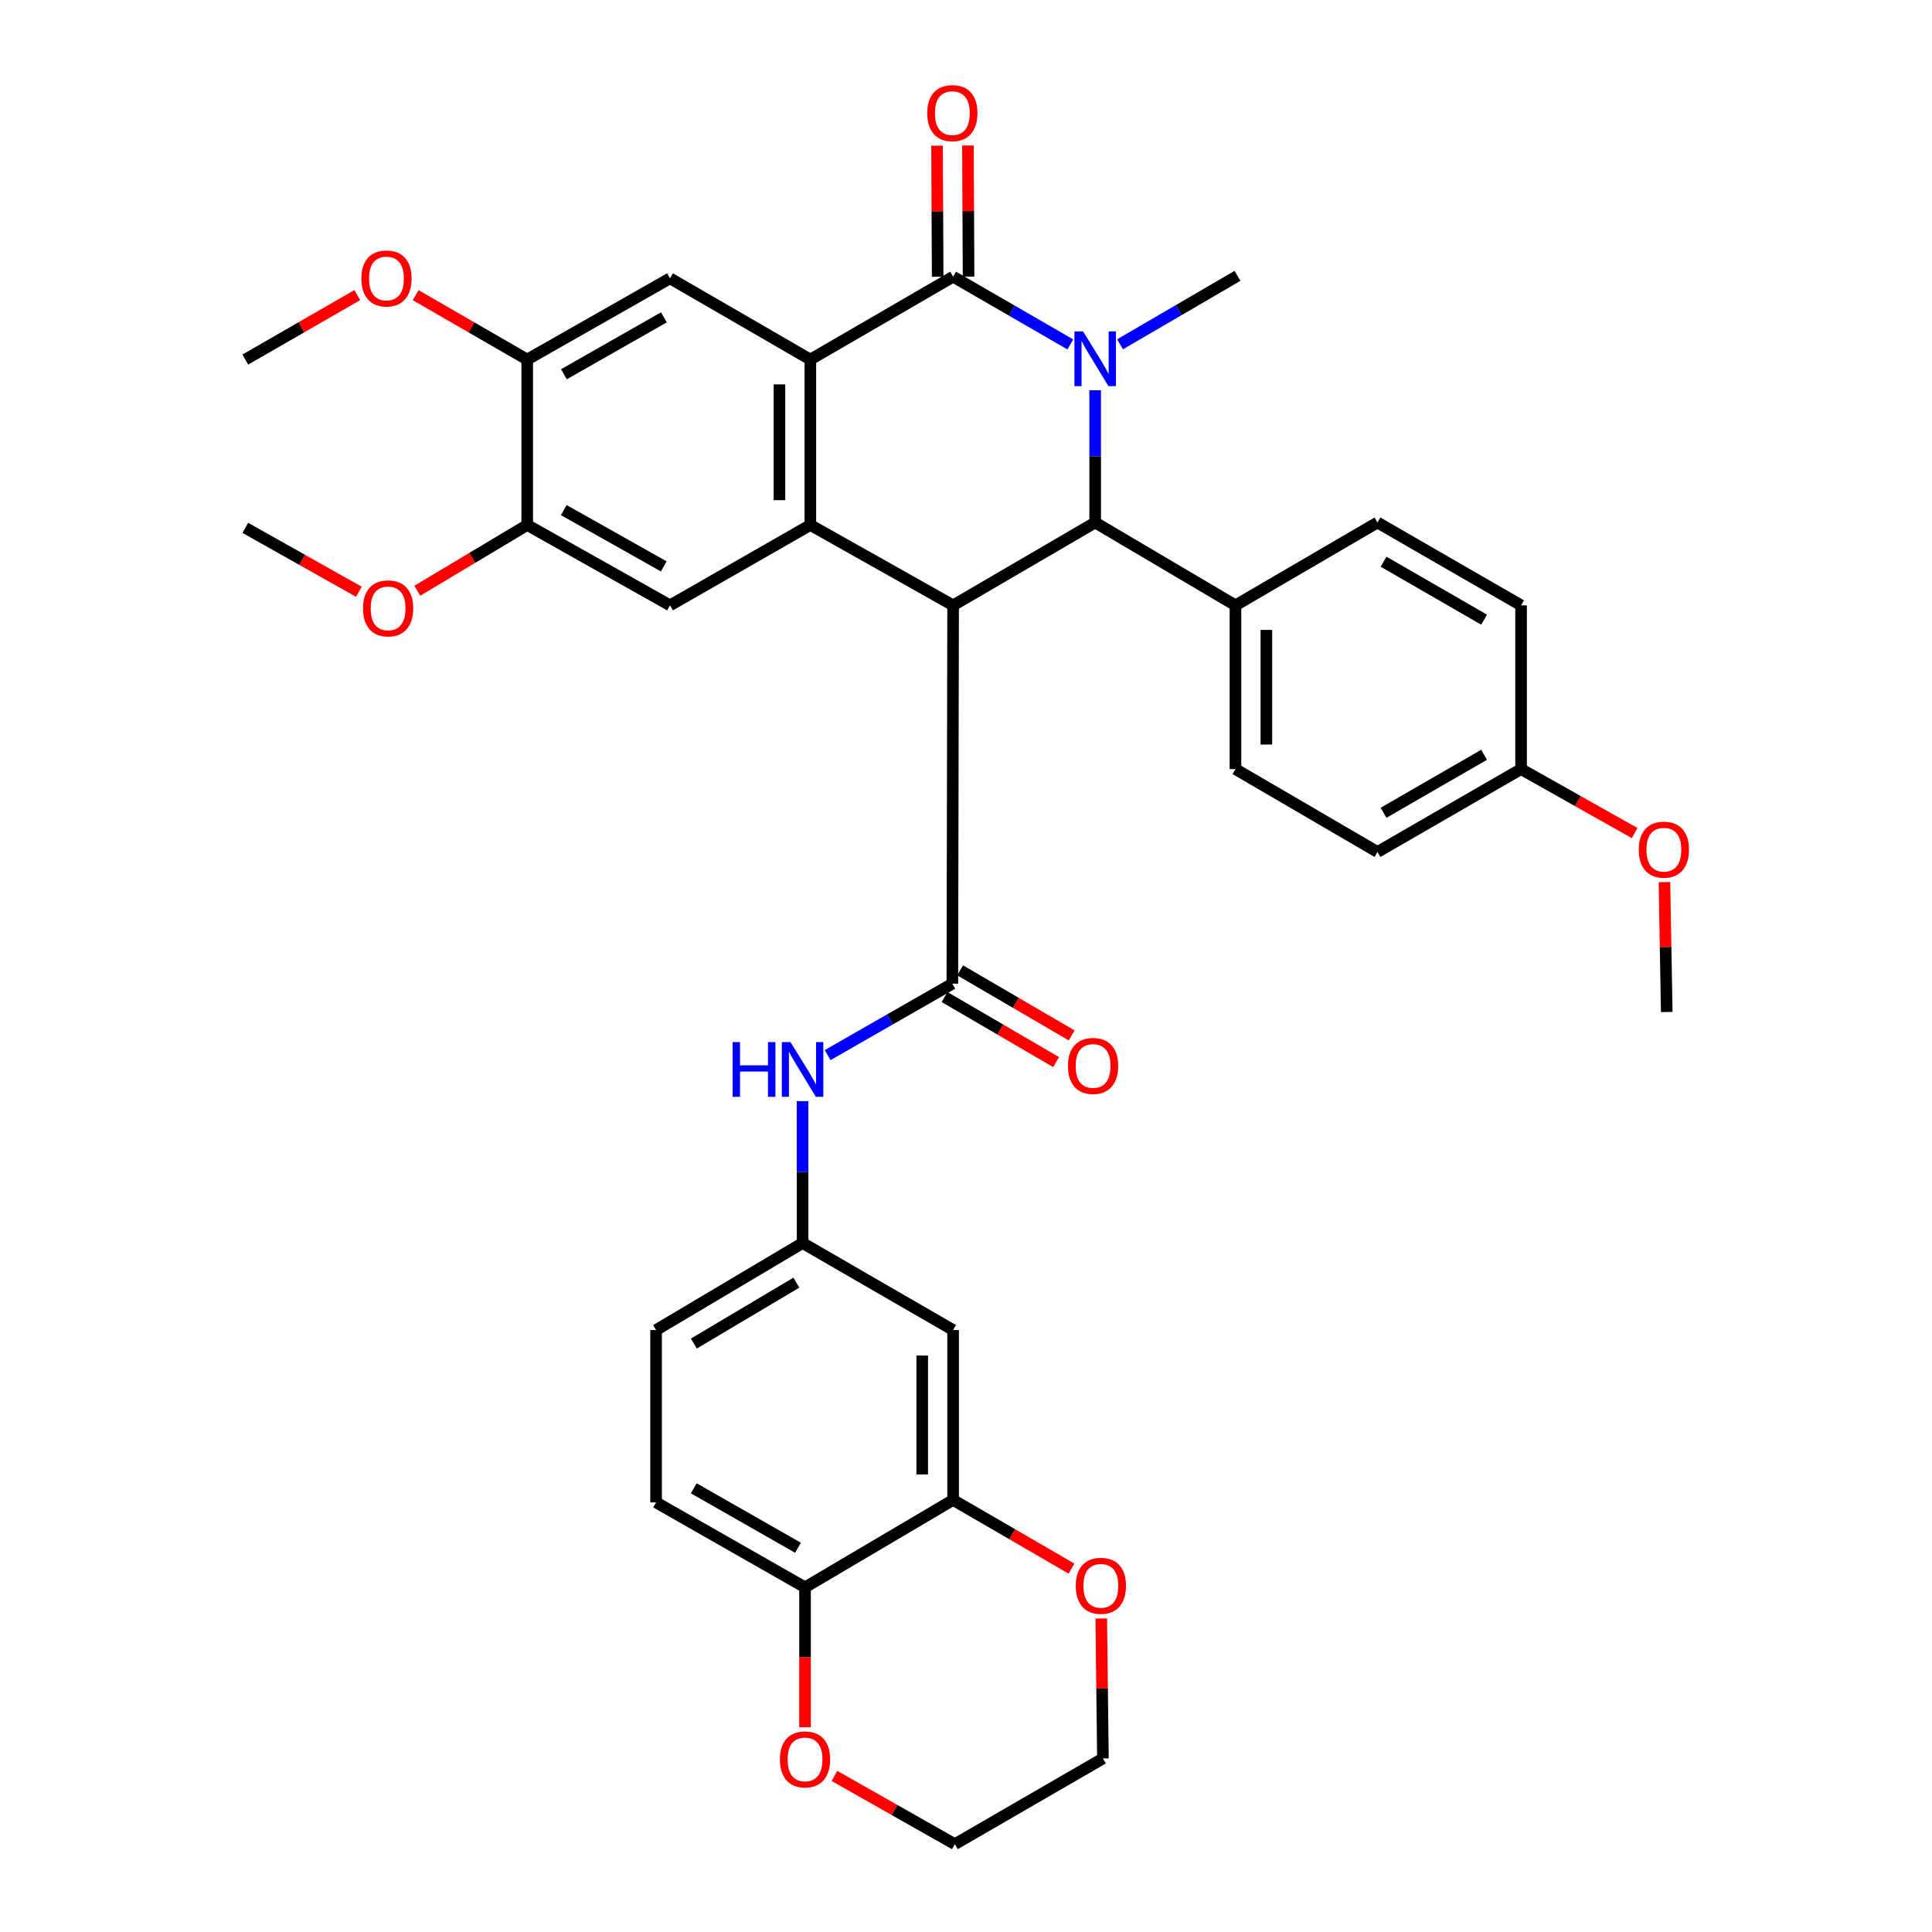 <?xml version='1.0' encoding='iso-8859-1'?>
<svg version='1.1' baseProfile='full'
              xmlns='http://www.w3.org/2000/svg'
                      xmlns:rdkit='http://www.rdkit.org/xml'
                      xmlns:xlink='http://www.w3.org/1999/xlink'
                  xml:space='preserve'
width='1000px' height='1000px' viewBox='0 0 1000 1000'>
<!-- END OF HEADER -->
<rect style='opacity:1.0;fill:#FFFFFF;stroke:none' width='1000' height='1000' x='0' y='0'> </rect>
<path class='bond-2' d='M 493.333,313.33 L 419.434,271.726' style='fill:none;fill-rule:evenodd;stroke:#000000;stroke-width:6px;stroke-linecap:butt;stroke-linejoin:miter;stroke-opacity:1' />
<path class='bond-4' d='M 493.333,313.33 L 566.858,270.446' style='fill:none;fill-rule:evenodd;stroke:#000000;stroke-width:6px;stroke-linecap:butt;stroke-linejoin:miter;stroke-opacity:1' />
<path class='bond-5' d='M 493.333,313.33 L 492.933,509.155' style='fill:none;fill-rule:evenodd;stroke:#000000;stroke-width:6px;stroke-linecap:butt;stroke-linejoin:miter;stroke-opacity:1' />
<path class='bond-0' d='M 566.858,201.988 L 566.858,236.217' style='fill:none;fill-rule:evenodd;stroke:#0000FF;stroke-width:6px;stroke-linecap:butt;stroke-linejoin:miter;stroke-opacity:1' />
<path class='bond-0' d='M 566.858,236.217 L 566.858,270.446' style='fill:none;fill-rule:evenodd;stroke:#000000;stroke-width:6px;stroke-linecap:butt;stroke-linejoin:miter;stroke-opacity:1' />
<path class='bond-1' d='M 553.995,178.275 L 523.664,160.746' style='fill:none;fill-rule:evenodd;stroke:#0000FF;stroke-width:6px;stroke-linecap:butt;stroke-linejoin:miter;stroke-opacity:1' />
<path class='bond-1' d='M 523.664,160.746 L 493.333,143.216' style='fill:none;fill-rule:evenodd;stroke:#000000;stroke-width:6px;stroke-linecap:butt;stroke-linejoin:miter;stroke-opacity:1' />
<path class='bond-23' d='M 579.73,178.209 L 610.132,160.495' style='fill:none;fill-rule:evenodd;stroke:#0000FF;stroke-width:6px;stroke-linecap:butt;stroke-linejoin:miter;stroke-opacity:1' />
<path class='bond-23' d='M 610.132,160.495 L 640.534,142.781' style='fill:none;fill-rule:evenodd;stroke:#000000;stroke-width:6px;stroke-linecap:butt;stroke-linejoin:miter;stroke-opacity:1' />
<path class='bond-14' d='M 501.328,143.178 L 501.168,109.245' style='fill:none;fill-rule:evenodd;stroke:#000000;stroke-width:6px;stroke-linecap:butt;stroke-linejoin:miter;stroke-opacity:1' />
<path class='bond-14' d='M 501.168,109.245 L 501.008,75.311' style='fill:none;fill-rule:evenodd;stroke:#FF0000;stroke-width:6px;stroke-linecap:butt;stroke-linejoin:miter;stroke-opacity:1' />
<path class='bond-14' d='M 485.337,143.254 L 485.177,109.32' style='fill:none;fill-rule:evenodd;stroke:#000000;stroke-width:6px;stroke-linecap:butt;stroke-linejoin:miter;stroke-opacity:1' />
<path class='bond-14' d='M 485.177,109.32 L 485.017,75.386' style='fill:none;fill-rule:evenodd;stroke:#FF0000;stroke-width:6px;stroke-linecap:butt;stroke-linejoin:miter;stroke-opacity:1' />
<path class='bond-36' d='M 493.333,143.216 L 419.434,186.109' style='fill:none;fill-rule:evenodd;stroke:#000000;stroke-width:6px;stroke-linecap:butt;stroke-linejoin:miter;stroke-opacity:1' />
<path class='bond-3' d='M 419.434,271.726 L 419.434,186.109' style='fill:none;fill-rule:evenodd;stroke:#000000;stroke-width:6px;stroke-linecap:butt;stroke-linejoin:miter;stroke-opacity:1' />
<path class='bond-3' d='M 403.442,258.883 L 403.442,198.952' style='fill:none;fill-rule:evenodd;stroke:#000000;stroke-width:6px;stroke-linecap:butt;stroke-linejoin:miter;stroke-opacity:1' />
<path class='bond-6' d='M 419.434,271.726 L 346.797,313.33' style='fill:none;fill-rule:evenodd;stroke:#000000;stroke-width:6px;stroke-linecap:butt;stroke-linejoin:miter;stroke-opacity:1' />
<path class='bond-7' d='M 419.434,186.109 L 346.797,144.06' style='fill:none;fill-rule:evenodd;stroke:#000000;stroke-width:6px;stroke-linecap:butt;stroke-linejoin:miter;stroke-opacity:1' />
<path class='bond-12' d='M 566.858,270.446 L 639.477,313.33' style='fill:none;fill-rule:evenodd;stroke:#000000;stroke-width:6px;stroke-linecap:butt;stroke-linejoin:miter;stroke-opacity:1' />
<path class='bond-8' d='M 492.933,509.155 L 460.658,527.638' style='fill:none;fill-rule:evenodd;stroke:#000000;stroke-width:6px;stroke-linecap:butt;stroke-linejoin:miter;stroke-opacity:1' />
<path class='bond-8' d='M 460.658,527.638 L 428.383,546.12' style='fill:none;fill-rule:evenodd;stroke:#0000FF;stroke-width:6px;stroke-linecap:butt;stroke-linejoin:miter;stroke-opacity:1' />
<path class='bond-17' d='M 488.904,516.062 L 517.77,532.901' style='fill:none;fill-rule:evenodd;stroke:#000000;stroke-width:6px;stroke-linecap:butt;stroke-linejoin:miter;stroke-opacity:1' />
<path class='bond-17' d='M 517.77,532.901 L 546.637,549.741' style='fill:none;fill-rule:evenodd;stroke:#FF0000;stroke-width:6px;stroke-linecap:butt;stroke-linejoin:miter;stroke-opacity:1' />
<path class='bond-17' d='M 496.962,502.249 L 525.828,519.088' style='fill:none;fill-rule:evenodd;stroke:#000000;stroke-width:6px;stroke-linecap:butt;stroke-linejoin:miter;stroke-opacity:1' />
<path class='bond-17' d='M 525.828,519.088 L 554.695,535.928' style='fill:none;fill-rule:evenodd;stroke:#FF0000;stroke-width:6px;stroke-linecap:butt;stroke-linejoin:miter;stroke-opacity:1' />
<path class='bond-10' d='M 346.797,313.33 L 272.89,271.726' style='fill:none;fill-rule:evenodd;stroke:#000000;stroke-width:6px;stroke-linecap:butt;stroke-linejoin:miter;stroke-opacity:1' />
<path class='bond-10' d='M 343.555,293.154 L 291.82,264.031' style='fill:none;fill-rule:evenodd;stroke:#000000;stroke-width:6px;stroke-linecap:butt;stroke-linejoin:miter;stroke-opacity:1' />
<path class='bond-38' d='M 346.797,144.06 L 272.89,186.109' style='fill:none;fill-rule:evenodd;stroke:#000000;stroke-width:6px;stroke-linecap:butt;stroke-linejoin:miter;stroke-opacity:1' />
<path class='bond-38' d='M 343.619,164.267 L 291.884,193.701' style='fill:none;fill-rule:evenodd;stroke:#000000;stroke-width:6px;stroke-linecap:butt;stroke-linejoin:miter;stroke-opacity:1' />
<path class='bond-16' d='M 415.409,569.956 L 415.409,606.675' style='fill:none;fill-rule:evenodd;stroke:#0000FF;stroke-width:6px;stroke-linecap:butt;stroke-linejoin:miter;stroke-opacity:1' />
<path class='bond-16' d='M 415.409,606.675 L 415.409,643.395' style='fill:none;fill-rule:evenodd;stroke:#000000;stroke-width:6px;stroke-linecap:butt;stroke-linejoin:miter;stroke-opacity:1' />
<path class='bond-9' d='M 493.333,776.365 L 493.333,688.429' style='fill:none;fill-rule:evenodd;stroke:#000000;stroke-width:6px;stroke-linecap:butt;stroke-linejoin:miter;stroke-opacity:1' />
<path class='bond-9' d='M 477.341,763.174 L 477.341,701.619' style='fill:none;fill-rule:evenodd;stroke:#000000;stroke-width:6px;stroke-linecap:butt;stroke-linejoin:miter;stroke-opacity:1' />
<path class='bond-18' d='M 493.333,776.365 L 523.965,794.136' style='fill:none;fill-rule:evenodd;stroke:#000000;stroke-width:6px;stroke-linecap:butt;stroke-linejoin:miter;stroke-opacity:1' />
<path class='bond-18' d='M 523.965,794.136 L 554.597,811.908' style='fill:none;fill-rule:evenodd;stroke:#FF0000;stroke-width:6px;stroke-linecap:butt;stroke-linejoin:miter;stroke-opacity:1' />
<path class='bond-39' d='M 493.333,776.365 L 416.68,821.603' style='fill:none;fill-rule:evenodd;stroke:#000000;stroke-width:6px;stroke-linecap:butt;stroke-linejoin:miter;stroke-opacity:1' />
<path class='bond-11' d='M 272.89,271.726 L 272.89,186.109' style='fill:none;fill-rule:evenodd;stroke:#000000;stroke-width:6px;stroke-linecap:butt;stroke-linejoin:miter;stroke-opacity:1' />
<path class='bond-27' d='M 272.89,271.726 L 244.435,288.753' style='fill:none;fill-rule:evenodd;stroke:#000000;stroke-width:6px;stroke-linecap:butt;stroke-linejoin:miter;stroke-opacity:1' />
<path class='bond-27' d='M 244.435,288.753 L 215.981,305.78' style='fill:none;fill-rule:evenodd;stroke:#FF0000;stroke-width:6px;stroke-linecap:butt;stroke-linejoin:miter;stroke-opacity:1' />
<path class='bond-26' d='M 272.89,186.109 L 244.016,169.443' style='fill:none;fill-rule:evenodd;stroke:#000000;stroke-width:6px;stroke-linecap:butt;stroke-linejoin:miter;stroke-opacity:1' />
<path class='bond-26' d='M 244.016,169.443 L 215.142,152.778' style='fill:none;fill-rule:evenodd;stroke:#FF0000;stroke-width:6px;stroke-linecap:butt;stroke-linejoin:miter;stroke-opacity:1' />
<path class='bond-21' d='M 639.477,313.33 L 639.477,398.085' style='fill:none;fill-rule:evenodd;stroke:#000000;stroke-width:6px;stroke-linecap:butt;stroke-linejoin:miter;stroke-opacity:1' />
<path class='bond-21' d='M 655.469,326.044 L 655.469,385.372' style='fill:none;fill-rule:evenodd;stroke:#000000;stroke-width:6px;stroke-linecap:butt;stroke-linejoin:miter;stroke-opacity:1' />
<path class='bond-22' d='M 639.477,313.33 L 712.976,270.446' style='fill:none;fill-rule:evenodd;stroke:#000000;stroke-width:6px;stroke-linecap:butt;stroke-linejoin:miter;stroke-opacity:1' />
<path class='bond-13' d='M 493.333,688.429 L 415.409,643.395' style='fill:none;fill-rule:evenodd;stroke:#000000;stroke-width:6px;stroke-linecap:butt;stroke-linejoin:miter;stroke-opacity:1' />
<path class='bond-15' d='M 416.68,821.603 L 339.592,777.644' style='fill:none;fill-rule:evenodd;stroke:#000000;stroke-width:6px;stroke-linecap:butt;stroke-linejoin:miter;stroke-opacity:1' />
<path class='bond-15' d='M 413.038,801.117 L 359.077,770.346' style='fill:none;fill-rule:evenodd;stroke:#000000;stroke-width:6px;stroke-linecap:butt;stroke-linejoin:miter;stroke-opacity:1' />
<path class='bond-19' d='M 416.68,821.603 L 416.68,857.818' style='fill:none;fill-rule:evenodd;stroke:#000000;stroke-width:6px;stroke-linecap:butt;stroke-linejoin:miter;stroke-opacity:1' />
<path class='bond-19' d='M 416.68,857.818 L 416.68,894.033' style='fill:none;fill-rule:evenodd;stroke:#FF0000;stroke-width:6px;stroke-linecap:butt;stroke-linejoin:miter;stroke-opacity:1' />
<path class='bond-24' d='M 415.409,643.395 L 339.592,688.429' style='fill:none;fill-rule:evenodd;stroke:#000000;stroke-width:6px;stroke-linecap:butt;stroke-linejoin:miter;stroke-opacity:1' />
<path class='bond-24' d='M 412.203,663.899 L 359.131,695.423' style='fill:none;fill-rule:evenodd;stroke:#000000;stroke-width:6px;stroke-linecap:butt;stroke-linejoin:miter;stroke-opacity:1' />
<path class='bond-31' d='M 570.01,837.728 L 570.442,873.953' style='fill:none;fill-rule:evenodd;stroke:#FF0000;stroke-width:6px;stroke-linecap:butt;stroke-linejoin:miter;stroke-opacity:1' />
<path class='bond-31' d='M 570.442,873.953 L 570.874,910.178' style='fill:none;fill-rule:evenodd;stroke:#000000;stroke-width:6px;stroke-linecap:butt;stroke-linejoin:miter;stroke-opacity:1' />
<path class='bond-32' d='M 431.908,919.213 L 463.065,936.879' style='fill:none;fill-rule:evenodd;stroke:#FF0000;stroke-width:6px;stroke-linecap:butt;stroke-linejoin:miter;stroke-opacity:1' />
<path class='bond-32' d='M 463.065,936.879 L 494.221,954.545' style='fill:none;fill-rule:evenodd;stroke:#000000;stroke-width:6px;stroke-linecap:butt;stroke-linejoin:miter;stroke-opacity:1' />
<path class='bond-20' d='M 339.592,777.644 L 339.592,688.429' style='fill:none;fill-rule:evenodd;stroke:#000000;stroke-width:6px;stroke-linecap:butt;stroke-linejoin:miter;stroke-opacity:1' />
<path class='bond-28' d='M 639.477,398.085 L 712.976,440.978' style='fill:none;fill-rule:evenodd;stroke:#000000;stroke-width:6px;stroke-linecap:butt;stroke-linejoin:miter;stroke-opacity:1' />
<path class='bond-29' d='M 712.976,270.446 L 787.301,313.33' style='fill:none;fill-rule:evenodd;stroke:#000000;stroke-width:6px;stroke-linecap:butt;stroke-linejoin:miter;stroke-opacity:1' />
<path class='bond-29' d='M 716.133,290.73 L 768.16,320.749' style='fill:none;fill-rule:evenodd;stroke:#000000;stroke-width:6px;stroke-linecap:butt;stroke-linejoin:miter;stroke-opacity:1' />
<path class='bond-25' d='M 787.301,398.085 L 787.301,313.33' style='fill:none;fill-rule:evenodd;stroke:#000000;stroke-width:6px;stroke-linecap:butt;stroke-linejoin:miter;stroke-opacity:1' />
<path class='bond-30' d='M 787.301,398.085 L 816.699,414.639' style='fill:none;fill-rule:evenodd;stroke:#000000;stroke-width:6px;stroke-linecap:butt;stroke-linejoin:miter;stroke-opacity:1' />
<path class='bond-30' d='M 816.699,414.639 L 846.096,431.193' style='fill:none;fill-rule:evenodd;stroke:#FF0000;stroke-width:6px;stroke-linecap:butt;stroke-linejoin:miter;stroke-opacity:1' />
<path class='bond-37' d='M 787.301,398.085 L 712.976,440.978' style='fill:none;fill-rule:evenodd;stroke:#000000;stroke-width:6px;stroke-linecap:butt;stroke-linejoin:miter;stroke-opacity:1' />
<path class='bond-37' d='M 768.159,390.669 L 716.132,420.694' style='fill:none;fill-rule:evenodd;stroke:#000000;stroke-width:6px;stroke-linecap:butt;stroke-linejoin:miter;stroke-opacity:1' />
<path class='bond-34' d='M 184.932,152.754 L 155.949,169.431' style='fill:none;fill-rule:evenodd;stroke:#FF0000;stroke-width:6px;stroke-linecap:butt;stroke-linejoin:miter;stroke-opacity:1' />
<path class='bond-34' d='M 155.949,169.431 L 126.967,186.109' style='fill:none;fill-rule:evenodd;stroke:#000000;stroke-width:6px;stroke-linecap:butt;stroke-linejoin:miter;stroke-opacity:1' />
<path class='bond-33' d='M 185.763,306.303 L 156.365,289.756' style='fill:none;fill-rule:evenodd;stroke:#FF0000;stroke-width:6px;stroke-linecap:butt;stroke-linejoin:miter;stroke-opacity:1' />
<path class='bond-33' d='M 156.365,289.756 L 126.967,273.209' style='fill:none;fill-rule:evenodd;stroke:#000000;stroke-width:6px;stroke-linecap:butt;stroke-linejoin:miter;stroke-opacity:1' />
<path class='bond-35' d='M 861.515,456.571 L 862.108,490.192' style='fill:none;fill-rule:evenodd;stroke:#FF0000;stroke-width:6px;stroke-linecap:butt;stroke-linejoin:miter;stroke-opacity:1' />
<path class='bond-35' d='M 862.108,490.192 L 862.701,523.814' style='fill:none;fill-rule:evenodd;stroke:#000000;stroke-width:6px;stroke-linecap:butt;stroke-linejoin:miter;stroke-opacity:1' />
<path class='bond-40' d='M 570.874,910.178 L 494.221,954.545' style='fill:none;fill-rule:evenodd;stroke:#000000;stroke-width:6px;stroke-linecap:butt;stroke-linejoin:miter;stroke-opacity:1' />
<path  class='atom-1' d='M 560.598 171.549
L 569.878 186.549
Q 570.798 188.029, 572.278 190.709
Q 573.758 193.389, 573.838 193.549
L 573.838 171.549
L 577.598 171.549
L 577.598 199.869
L 573.718 199.869
L 563.758 183.469
Q 562.598 181.549, 561.358 179.349
Q 560.158 177.149, 559.798 176.469
L 559.798 199.869
L 556.118 199.869
L 556.118 171.549
L 560.598 171.549
' fill='#0000FF'/>
<path  class='atom-9' d='M 379.189 539.389
L 383.029 539.389
L 383.029 551.429
L 397.509 551.429
L 397.509 539.389
L 401.349 539.389
L 401.349 567.709
L 397.509 567.709
L 397.509 554.629
L 383.029 554.629
L 383.029 567.709
L 379.189 567.709
L 379.189 539.389
' fill='#0000FF'/>
<path  class='atom-9' d='M 409.149 539.389
L 418.429 554.389
Q 419.349 555.869, 420.829 558.549
Q 422.309 561.229, 422.389 561.389
L 422.389 539.389
L 426.149 539.389
L 426.149 567.709
L 422.269 567.709
L 412.309 551.309
Q 411.149 549.389, 409.909 547.189
Q 408.709 544.989, 408.349 544.309
L 408.349 567.709
L 404.669 567.709
L 404.669 539.389
L 409.149 539.389
' fill='#0000FF'/>
<path  class='atom-15' d='M 479.933 58.55
Q 479.933 51.75, 483.293 47.95
Q 486.653 44.15, 492.933 44.15
Q 499.213 44.15, 502.573 47.95
Q 505.933 51.75, 505.933 58.55
Q 505.933 65.43, 502.533 69.35
Q 499.133 73.23, 492.933 73.23
Q 486.693 73.23, 483.293 69.35
Q 479.933 65.47, 479.933 58.55
M 492.933 70.03
Q 497.253 70.03, 499.573 67.15
Q 501.933 64.23, 501.933 58.55
Q 501.933 52.99, 499.573 50.19
Q 497.253 47.35, 492.933 47.35
Q 488.613 47.35, 486.253 50.15
Q 483.933 52.95, 483.933 58.55
Q 483.933 64.27, 486.253 67.15
Q 488.613 70.03, 492.933 70.03
' fill='#FF0000'/>
<path  class='atom-18' d='M 552.774 551.728
Q 552.774 544.928, 556.134 541.128
Q 559.494 537.328, 565.774 537.328
Q 572.054 537.328, 575.414 541.128
Q 578.774 544.928, 578.774 551.728
Q 578.774 558.608, 575.374 562.528
Q 571.974 566.408, 565.774 566.408
Q 559.534 566.408, 556.134 562.528
Q 552.774 558.648, 552.774 551.728
M 565.774 563.208
Q 570.094 563.208, 572.414 560.328
Q 574.774 557.408, 574.774 551.728
Q 574.774 546.168, 572.414 543.368
Q 570.094 540.528, 565.774 540.528
Q 561.454 540.528, 559.094 543.328
Q 556.774 546.128, 556.774 551.728
Q 556.774 557.448, 559.094 560.328
Q 561.454 563.208, 565.774 563.208
' fill='#FF0000'/>
<path  class='atom-19' d='M 556.807 820.812
Q 556.807 814.012, 560.167 810.212
Q 563.527 806.412, 569.807 806.412
Q 576.087 806.412, 579.447 810.212
Q 582.807 814.012, 582.807 820.812
Q 582.807 827.692, 579.407 831.612
Q 576.007 835.492, 569.807 835.492
Q 563.567 835.492, 560.167 831.612
Q 556.807 827.732, 556.807 820.812
M 569.807 832.292
Q 574.127 832.292, 576.447 829.412
Q 578.807 826.492, 578.807 820.812
Q 578.807 815.252, 576.447 812.452
Q 574.127 809.612, 569.807 809.612
Q 565.487 809.612, 563.127 812.412
Q 560.807 815.212, 560.807 820.812
Q 560.807 826.532, 563.127 829.412
Q 565.487 832.292, 569.807 832.292
' fill='#FF0000'/>
<path  class='atom-20' d='M 403.68 910.658
Q 403.68 903.858, 407.04 900.058
Q 410.4 896.258, 416.68 896.258
Q 422.96 896.258, 426.32 900.058
Q 429.68 903.858, 429.68 910.658
Q 429.68 917.538, 426.28 921.458
Q 422.88 925.338, 416.68 925.338
Q 410.44 925.338, 407.04 921.458
Q 403.68 917.578, 403.68 910.658
M 416.68 922.138
Q 421 922.138, 423.32 919.258
Q 425.68 916.338, 425.68 910.658
Q 425.68 905.098, 423.32 902.298
Q 421 899.458, 416.68 899.458
Q 412.36 899.458, 410 902.258
Q 407.68 905.058, 407.68 910.658
Q 407.68 916.378, 410 919.258
Q 412.36 922.138, 416.68 922.138
' fill='#FF0000'/>
<path  class='atom-27' d='M 187.039 144.14
Q 187.039 137.34, 190.399 133.54
Q 193.759 129.74, 200.039 129.74
Q 206.319 129.74, 209.679 133.54
Q 213.039 137.34, 213.039 144.14
Q 213.039 151.02, 209.639 154.94
Q 206.239 158.82, 200.039 158.82
Q 193.799 158.82, 190.399 154.94
Q 187.039 151.06, 187.039 144.14
M 200.039 155.62
Q 204.359 155.62, 206.679 152.74
Q 209.039 149.82, 209.039 144.14
Q 209.039 138.58, 206.679 135.78
Q 204.359 132.94, 200.039 132.94
Q 195.719 132.94, 193.359 135.74
Q 191.039 138.54, 191.039 144.14
Q 191.039 149.86, 193.359 152.74
Q 195.719 155.62, 200.039 155.62
' fill='#FF0000'/>
<path  class='atom-28' d='M 187.883 314.894
Q 187.883 308.094, 191.243 304.294
Q 194.603 300.494, 200.883 300.494
Q 207.163 300.494, 210.523 304.294
Q 213.883 308.094, 213.883 314.894
Q 213.883 321.774, 210.483 325.694
Q 207.083 329.574, 200.883 329.574
Q 194.643 329.574, 191.243 325.694
Q 187.883 321.814, 187.883 314.894
M 200.883 326.374
Q 205.203 326.374, 207.523 323.494
Q 209.883 320.574, 209.883 314.894
Q 209.883 309.334, 207.523 306.534
Q 205.203 303.694, 200.883 303.694
Q 196.563 303.694, 194.203 306.494
Q 191.883 309.294, 191.883 314.894
Q 191.883 320.614, 194.203 323.494
Q 196.563 326.374, 200.883 326.374
' fill='#FF0000'/>
<path  class='atom-31' d='M 848.217 439.788
Q 848.217 432.988, 851.577 429.188
Q 854.937 425.388, 861.217 425.388
Q 867.497 425.388, 870.857 429.188
Q 874.217 432.988, 874.217 439.788
Q 874.217 446.668, 870.817 450.588
Q 867.417 454.468, 861.217 454.468
Q 854.977 454.468, 851.577 450.588
Q 848.217 446.708, 848.217 439.788
M 861.217 451.268
Q 865.537 451.268, 867.857 448.388
Q 870.217 445.468, 870.217 439.788
Q 870.217 434.228, 867.857 431.428
Q 865.537 428.588, 861.217 428.588
Q 856.897 428.588, 854.537 431.388
Q 852.217 434.188, 852.217 439.788
Q 852.217 445.508, 854.537 448.388
Q 856.897 451.268, 861.217 451.268
' fill='#FF0000'/>
</svg>
